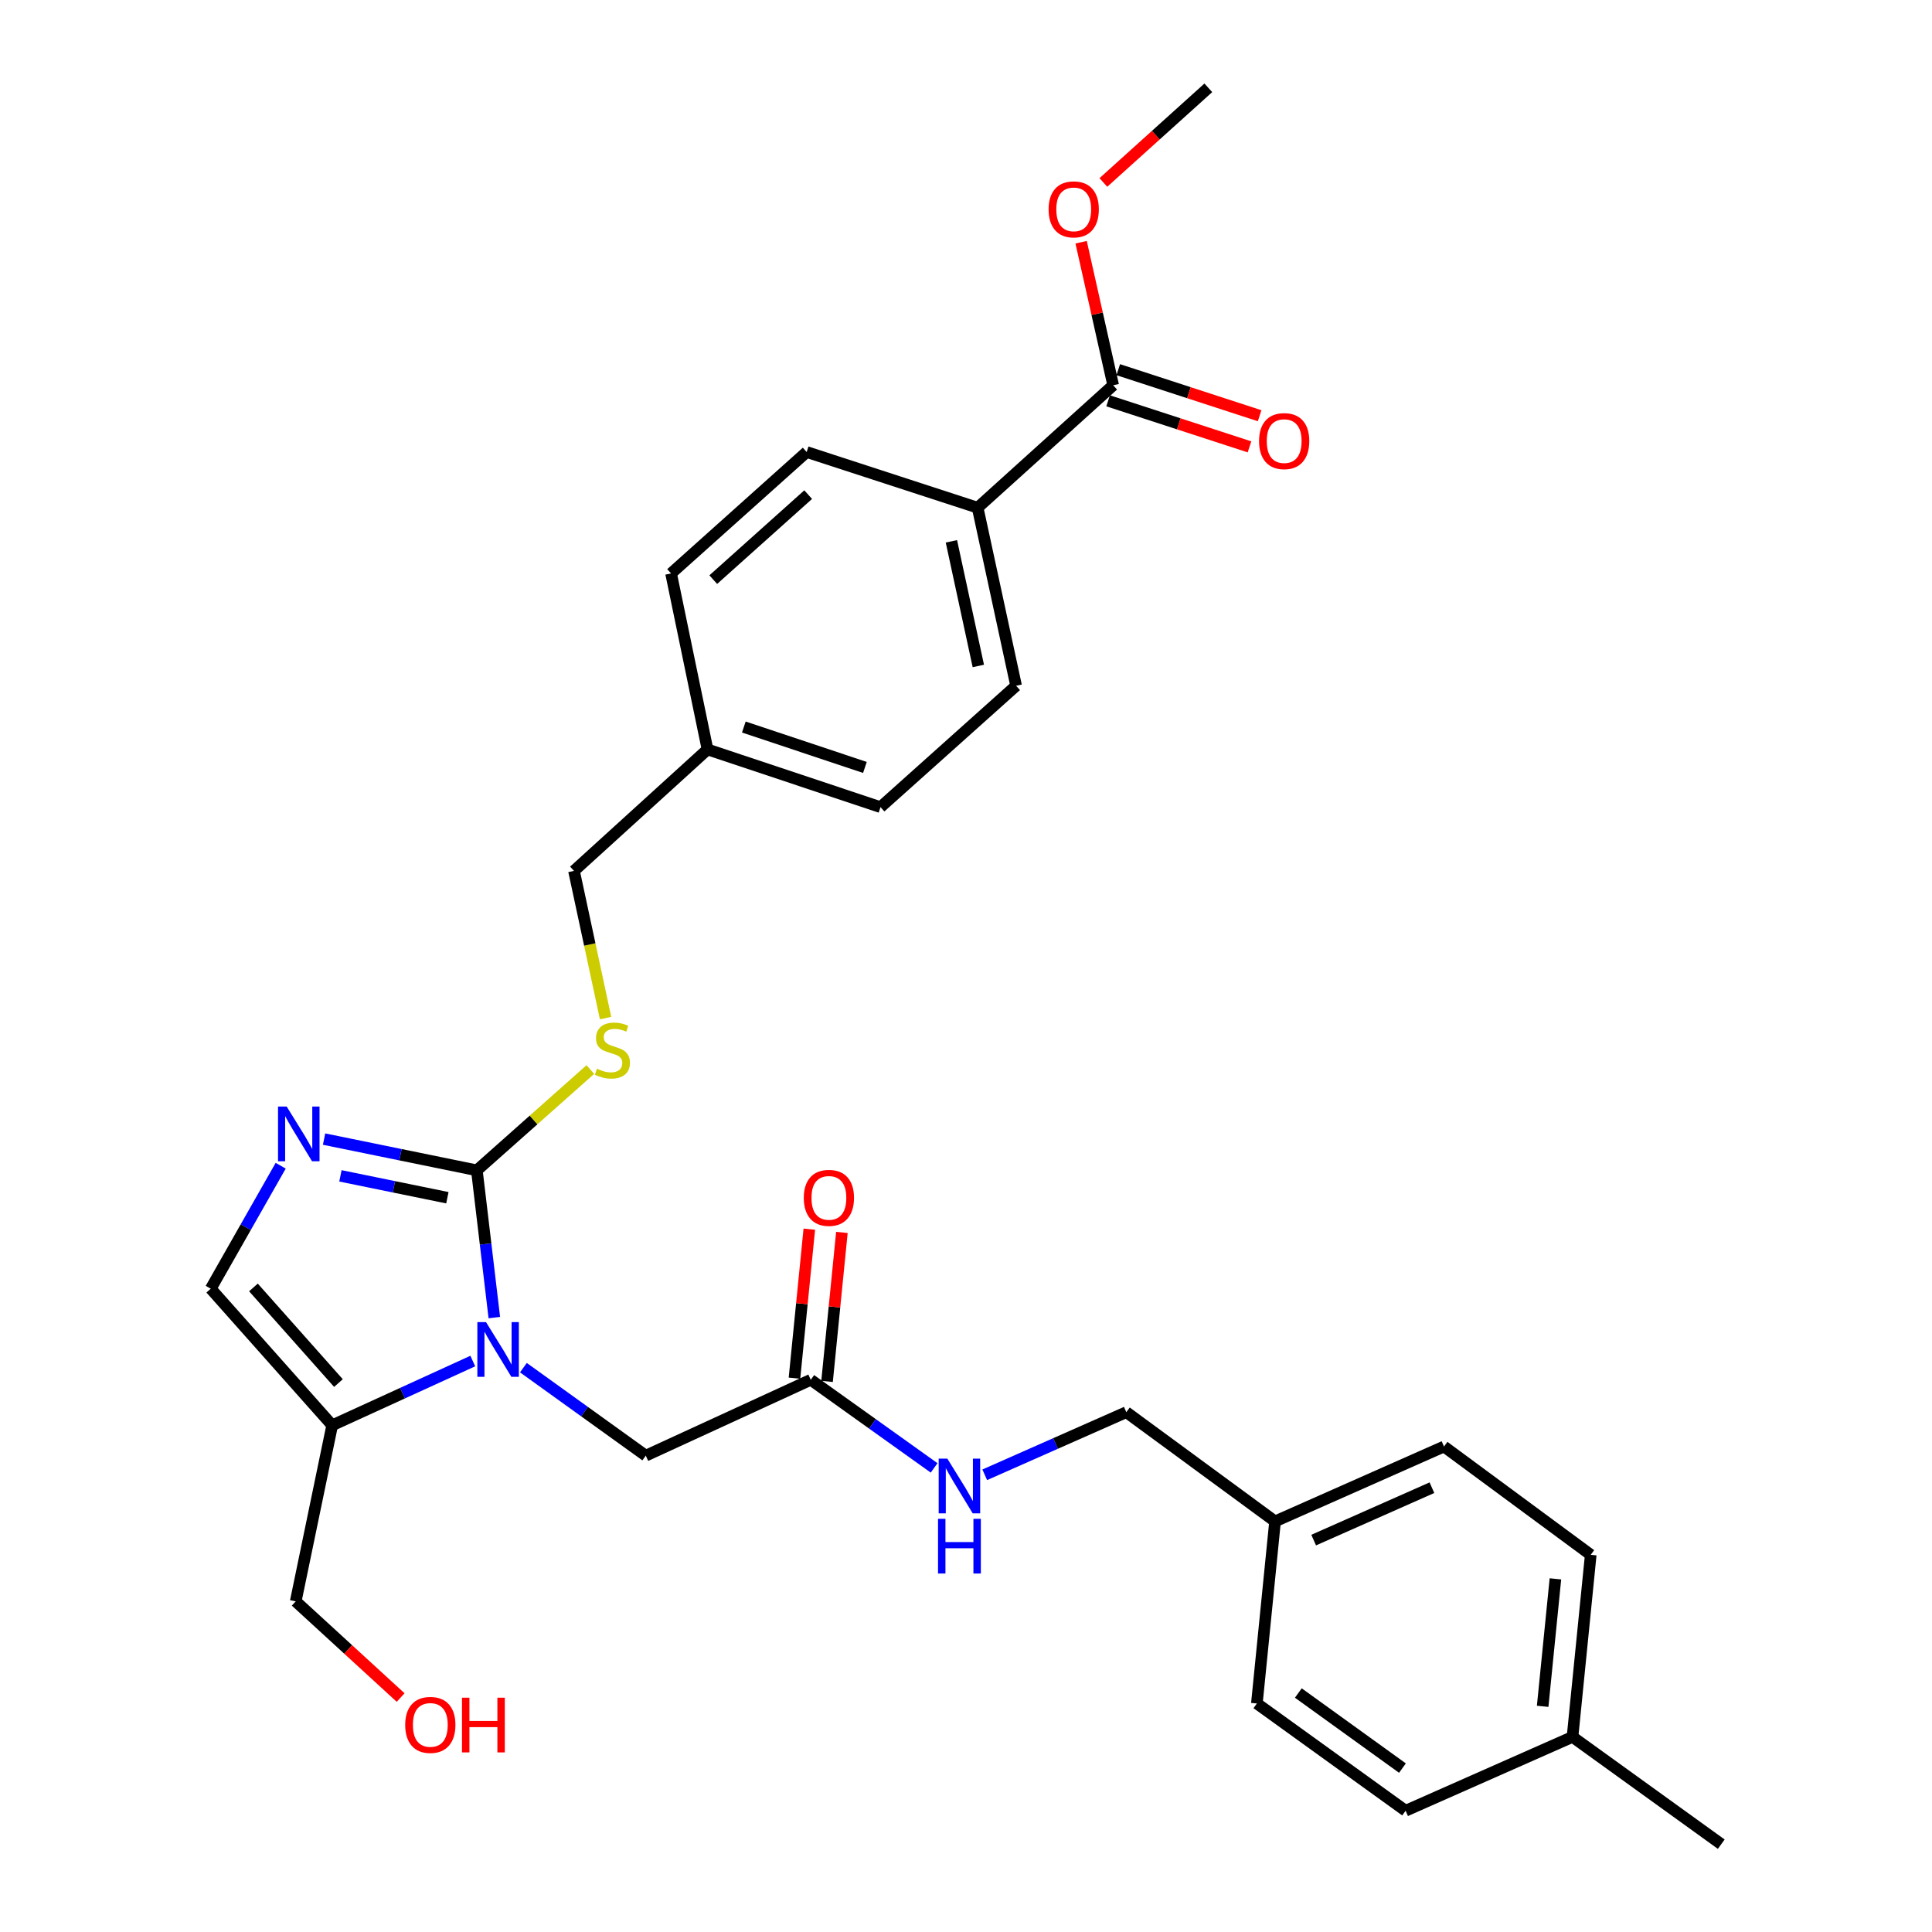 <?xml version='1.0' encoding='iso-8859-1'?>
<svg version='1.1' baseProfile='full'
              xmlns='http://www.w3.org/2000/svg'
                      xmlns:rdkit='http://www.rdkit.org/xml'
                      xmlns:xlink='http://www.w3.org/1999/xlink'
                  xml:space='preserve'
width='1000px' height='1000px' viewBox='0 0 1000 1000'>
<!-- END OF HEADER -->
<rect style='opacity:1.0;fill:#FFFFFF;stroke:none' width='1000' height='1000' x='0' y='0'> </rect>
<path class='bond-0' d='M 255.86,681.988 L 251.339,643.877' style='fill:none;fill-rule:evenodd;stroke:#0000FF;stroke-width:6px;stroke-linecap:butt;stroke-linejoin:miter;stroke-opacity:1' />
<path class='bond-0' d='M 251.339,643.877 L 246.818,605.766' style='fill:none;fill-rule:evenodd;stroke:#000000;stroke-width:6px;stroke-linecap:butt;stroke-linejoin:miter;stroke-opacity:1' />
<path class='bond-2' d='M 244.716,704.47 L 208.326,721.105' style='fill:none;fill-rule:evenodd;stroke:#0000FF;stroke-width:6px;stroke-linecap:butt;stroke-linejoin:miter;stroke-opacity:1' />
<path class='bond-2' d='M 208.326,721.105 L 171.937,737.739' style='fill:none;fill-rule:evenodd;stroke:#000000;stroke-width:6px;stroke-linecap:butt;stroke-linejoin:miter;stroke-opacity:1' />
<path class='bond-6' d='M 270.91,707.897 L 302.58,730.672' style='fill:none;fill-rule:evenodd;stroke:#0000FF;stroke-width:6px;stroke-linecap:butt;stroke-linejoin:miter;stroke-opacity:1' />
<path class='bond-6' d='M 302.58,730.672 L 334.25,753.446' style='fill:none;fill-rule:evenodd;stroke:#000000;stroke-width:6px;stroke-linecap:butt;stroke-linejoin:miter;stroke-opacity:1' />
<path class='bond-1' d='M 246.818,605.766 L 207.279,597.679' style='fill:none;fill-rule:evenodd;stroke:#000000;stroke-width:6px;stroke-linecap:butt;stroke-linejoin:miter;stroke-opacity:1' />
<path class='bond-1' d='M 207.279,597.679 L 167.741,589.592' style='fill:none;fill-rule:evenodd;stroke:#0000FF;stroke-width:6px;stroke-linecap:butt;stroke-linejoin:miter;stroke-opacity:1' />
<path class='bond-1' d='M 231.56,619.946 L 203.883,614.285' style='fill:none;fill-rule:evenodd;stroke:#000000;stroke-width:6px;stroke-linecap:butt;stroke-linejoin:miter;stroke-opacity:1' />
<path class='bond-1' d='M 203.883,614.285 L 176.206,608.624' style='fill:none;fill-rule:evenodd;stroke:#0000FF;stroke-width:6px;stroke-linecap:butt;stroke-linejoin:miter;stroke-opacity:1' />
<path class='bond-4' d='M 246.818,605.766 L 276.186,579.682' style='fill:none;fill-rule:evenodd;stroke:#000000;stroke-width:6px;stroke-linecap:butt;stroke-linejoin:miter;stroke-opacity:1' />
<path class='bond-4' d='M 276.186,579.682 L 305.554,553.597' style='fill:none;fill-rule:evenodd;stroke:#CCCC00;stroke-width:6px;stroke-linecap:butt;stroke-linejoin:miter;stroke-opacity:1' />
<path class='bond-30' d='M 145.285,603.379 L 127.183,635.205' style='fill:none;fill-rule:evenodd;stroke:#0000FF;stroke-width:6px;stroke-linecap:butt;stroke-linejoin:miter;stroke-opacity:1' />
<path class='bond-30' d='M 127.183,635.205 L 109.082,667.03' style='fill:none;fill-rule:evenodd;stroke:#000000;stroke-width:6px;stroke-linecap:butt;stroke-linejoin:miter;stroke-opacity:1' />
<path class='bond-3' d='M 171.937,737.739 L 109.082,667.03' style='fill:none;fill-rule:evenodd;stroke:#000000;stroke-width:6px;stroke-linecap:butt;stroke-linejoin:miter;stroke-opacity:1' />
<path class='bond-3' d='M 175.177,715.872 L 131.178,666.376' style='fill:none;fill-rule:evenodd;stroke:#000000;stroke-width:6px;stroke-linecap:butt;stroke-linejoin:miter;stroke-opacity:1' />
<path class='bond-19' d='M 171.937,737.739 L 153.067,828.863' style='fill:none;fill-rule:evenodd;stroke:#000000;stroke-width:6px;stroke-linecap:butt;stroke-linejoin:miter;stroke-opacity:1' />
<path class='bond-14' d='M 313.442,526.958 L 305.267,488.864' style='fill:none;fill-rule:evenodd;stroke:#CCCC00;stroke-width:6px;stroke-linecap:butt;stroke-linejoin:miter;stroke-opacity:1' />
<path class='bond-14' d='M 305.267,488.864 L 297.093,450.77' style='fill:none;fill-rule:evenodd;stroke:#000000;stroke-width:6px;stroke-linecap:butt;stroke-linejoin:miter;stroke-opacity:1' />
<path class='bond-5' d='M 576.18,199.405 L 506.027,262.788' style='fill:none;fill-rule:evenodd;stroke:#000000;stroke-width:6px;stroke-linecap:butt;stroke-linejoin:miter;stroke-opacity:1' />
<path class='bond-10' d='M 573.555,207.464 L 610.145,219.38' style='fill:none;fill-rule:evenodd;stroke:#000000;stroke-width:6px;stroke-linecap:butt;stroke-linejoin:miter;stroke-opacity:1' />
<path class='bond-10' d='M 610.145,219.38 L 646.734,231.296' style='fill:none;fill-rule:evenodd;stroke:#FF0000;stroke-width:6px;stroke-linecap:butt;stroke-linejoin:miter;stroke-opacity:1' />
<path class='bond-10' d='M 578.804,191.347 L 615.394,203.263' style='fill:none;fill-rule:evenodd;stroke:#000000;stroke-width:6px;stroke-linecap:butt;stroke-linejoin:miter;stroke-opacity:1' />
<path class='bond-10' d='M 615.394,203.263 L 651.983,215.18' style='fill:none;fill-rule:evenodd;stroke:#FF0000;stroke-width:6px;stroke-linecap:butt;stroke-linejoin:miter;stroke-opacity:1' />
<path class='bond-17' d='M 576.18,199.405 L 567.883,162.391' style='fill:none;fill-rule:evenodd;stroke:#000000;stroke-width:6px;stroke-linecap:butt;stroke-linejoin:miter;stroke-opacity:1' />
<path class='bond-17' d='M 567.883,162.391 L 559.587,125.376' style='fill:none;fill-rule:evenodd;stroke:#FF0000;stroke-width:6px;stroke-linecap:butt;stroke-linejoin:miter;stroke-opacity:1' />
<path class='bond-7' d='M 334.25,753.446 L 419.649,714.179' style='fill:none;fill-rule:evenodd;stroke:#000000;stroke-width:6px;stroke-linecap:butt;stroke-linejoin:miter;stroke-opacity:1' />
<path class='bond-9' d='M 419.649,714.179 L 451.573,736.981' style='fill:none;fill-rule:evenodd;stroke:#000000;stroke-width:6px;stroke-linecap:butt;stroke-linejoin:miter;stroke-opacity:1' />
<path class='bond-9' d='M 451.573,736.981 L 483.496,759.783' style='fill:none;fill-rule:evenodd;stroke:#0000FF;stroke-width:6px;stroke-linecap:butt;stroke-linejoin:miter;stroke-opacity:1' />
<path class='bond-11' d='M 428.082,715.019 L 431.923,676.458' style='fill:none;fill-rule:evenodd;stroke:#000000;stroke-width:6px;stroke-linecap:butt;stroke-linejoin:miter;stroke-opacity:1' />
<path class='bond-11' d='M 431.923,676.458 L 435.764,637.897' style='fill:none;fill-rule:evenodd;stroke:#FF0000;stroke-width:6px;stroke-linecap:butt;stroke-linejoin:miter;stroke-opacity:1' />
<path class='bond-11' d='M 411.216,713.339 L 415.057,674.778' style='fill:none;fill-rule:evenodd;stroke:#000000;stroke-width:6px;stroke-linecap:butt;stroke-linejoin:miter;stroke-opacity:1' />
<path class='bond-11' d='M 415.057,674.778 L 418.898,636.217' style='fill:none;fill-rule:evenodd;stroke:#FF0000;stroke-width:6px;stroke-linecap:butt;stroke-linejoin:miter;stroke-opacity:1' />
<path class='bond-8' d='M 506.027,262.788 L 525.933,354.948' style='fill:none;fill-rule:evenodd;stroke:#000000;stroke-width:6px;stroke-linecap:butt;stroke-linejoin:miter;stroke-opacity:1' />
<path class='bond-8' d='M 492.445,280.191 L 506.379,344.702' style='fill:none;fill-rule:evenodd;stroke:#000000;stroke-width:6px;stroke-linecap:butt;stroke-linejoin:miter;stroke-opacity:1' />
<path class='bond-31' d='M 506.027,262.788 L 417.53,233.964' style='fill:none;fill-rule:evenodd;stroke:#000000;stroke-width:6px;stroke-linecap:butt;stroke-linejoin:miter;stroke-opacity:1' />
<path class='bond-15' d='M 509.702,763.349 L 546.34,747.145' style='fill:none;fill-rule:evenodd;stroke:#0000FF;stroke-width:6px;stroke-linecap:butt;stroke-linejoin:miter;stroke-opacity:1' />
<path class='bond-15' d='M 546.34,747.145 L 582.978,730.94' style='fill:none;fill-rule:evenodd;stroke:#000000;stroke-width:6px;stroke-linecap:butt;stroke-linejoin:miter;stroke-opacity:1' />
<path class='bond-12' d='M 525.933,354.948 L 455.752,417.775' style='fill:none;fill-rule:evenodd;stroke:#000000;stroke-width:6px;stroke-linecap:butt;stroke-linejoin:miter;stroke-opacity:1' />
<path class='bond-13' d='M 417.53,233.964 L 347.349,296.819' style='fill:none;fill-rule:evenodd;stroke:#000000;stroke-width:6px;stroke-linecap:butt;stroke-linejoin:miter;stroke-opacity:1' />
<path class='bond-13' d='M 418.311,256.019 L 369.184,300.017' style='fill:none;fill-rule:evenodd;stroke:#000000;stroke-width:6px;stroke-linecap:butt;stroke-linejoin:miter;stroke-opacity:1' />
<path class='bond-16' d='M 297.093,450.77 L 366.21,387.915' style='fill:none;fill-rule:evenodd;stroke:#000000;stroke-width:6px;stroke-linecap:butt;stroke-linejoin:miter;stroke-opacity:1' />
<path class='bond-18' d='M 582.978,730.94 L 659.968,787.468' style='fill:none;fill-rule:evenodd;stroke:#000000;stroke-width:6px;stroke-linecap:butt;stroke-linejoin:miter;stroke-opacity:1' />
<path class='bond-20' d='M 366.21,387.915 L 347.349,296.819' style='fill:none;fill-rule:evenodd;stroke:#000000;stroke-width:6px;stroke-linecap:butt;stroke-linejoin:miter;stroke-opacity:1' />
<path class='bond-21' d='M 366.21,387.915 L 455.752,417.775' style='fill:none;fill-rule:evenodd;stroke:#000000;stroke-width:6px;stroke-linecap:butt;stroke-linejoin:miter;stroke-opacity:1' />
<path class='bond-21' d='M 385.003,376.315 L 447.682,397.217' style='fill:none;fill-rule:evenodd;stroke:#000000;stroke-width:6px;stroke-linecap:butt;stroke-linejoin:miter;stroke-opacity:1' />
<path class='bond-29' d='M 571.101,94.444 L 598.264,69.949' style='fill:none;fill-rule:evenodd;stroke:#FF0000;stroke-width:6px;stroke-linecap:butt;stroke-linejoin:miter;stroke-opacity:1' />
<path class='bond-29' d='M 598.264,69.949 L 625.428,45.455' style='fill:none;fill-rule:evenodd;stroke:#000000;stroke-width:6px;stroke-linecap:butt;stroke-linejoin:miter;stroke-opacity:1' />
<path class='bond-23' d='M 659.968,787.468 L 650.552,881.727' style='fill:none;fill-rule:evenodd;stroke:#000000;stroke-width:6px;stroke-linecap:butt;stroke-linejoin:miter;stroke-opacity:1' />
<path class='bond-24' d='M 659.968,787.468 L 747.41,748.719' style='fill:none;fill-rule:evenodd;stroke:#000000;stroke-width:6px;stroke-linecap:butt;stroke-linejoin:miter;stroke-opacity:1' />
<path class='bond-24' d='M 679.951,797.152 L 741.161,770.028' style='fill:none;fill-rule:evenodd;stroke:#000000;stroke-width:6px;stroke-linecap:butt;stroke-linejoin:miter;stroke-opacity:1' />
<path class='bond-27' d='M 153.067,828.863 L 180.217,853.753' style='fill:none;fill-rule:evenodd;stroke:#000000;stroke-width:6px;stroke-linecap:butt;stroke-linejoin:miter;stroke-opacity:1' />
<path class='bond-27' d='M 180.217,853.753 L 207.368,878.642' style='fill:none;fill-rule:evenodd;stroke:#FF0000;stroke-width:6px;stroke-linecap:butt;stroke-linejoin:miter;stroke-opacity:1' />
<path class='bond-22' d='M 813.928,899.016 L 823.364,804.766' style='fill:none;fill-rule:evenodd;stroke:#000000;stroke-width:6px;stroke-linecap:butt;stroke-linejoin:miter;stroke-opacity:1' />
<path class='bond-22' d='M 798.478,883.19 L 805.083,817.215' style='fill:none;fill-rule:evenodd;stroke:#000000;stroke-width:6px;stroke-linecap:butt;stroke-linejoin:miter;stroke-opacity:1' />
<path class='bond-28' d='M 813.928,899.016 L 890.918,954.545' style='fill:none;fill-rule:evenodd;stroke:#000000;stroke-width:6px;stroke-linecap:butt;stroke-linejoin:miter;stroke-opacity:1' />
<path class='bond-32' d='M 813.928,899.016 L 727.541,937.238' style='fill:none;fill-rule:evenodd;stroke:#000000;stroke-width:6px;stroke-linecap:butt;stroke-linejoin:miter;stroke-opacity:1' />
<path class='bond-25' d='M 650.552,881.727 L 727.541,937.238' style='fill:none;fill-rule:evenodd;stroke:#000000;stroke-width:6px;stroke-linecap:butt;stroke-linejoin:miter;stroke-opacity:1' />
<path class='bond-25' d='M 672.013,876.305 L 725.906,915.163' style='fill:none;fill-rule:evenodd;stroke:#000000;stroke-width:6px;stroke-linecap:butt;stroke-linejoin:miter;stroke-opacity:1' />
<path class='bond-26' d='M 747.41,748.719 L 823.364,804.766' style='fill:none;fill-rule:evenodd;stroke:#000000;stroke-width:6px;stroke-linecap:butt;stroke-linejoin:miter;stroke-opacity:1' />
<path  class='atom-0' d='M 251.556 684.322
L 260.836 699.322
Q 261.756 700.802, 263.236 703.482
Q 264.716 706.162, 264.796 706.322
L 264.796 684.322
L 268.556 684.322
L 268.556 712.642
L 264.676 712.642
L 254.716 696.242
Q 253.556 694.322, 252.316 692.122
Q 251.116 689.922, 250.756 689.242
L 250.756 712.642
L 247.076 712.642
L 247.076 684.322
L 251.556 684.322
' fill='#0000FF'/>
<path  class='atom-2' d='M 148.389 572.755
L 157.669 587.755
Q 158.589 589.235, 160.069 591.915
Q 161.549 594.595, 161.629 594.755
L 161.629 572.755
L 165.389 572.755
L 165.389 601.075
L 161.509 601.075
L 151.549 584.675
Q 150.389 582.755, 149.149 580.555
Q 147.949 578.355, 147.589 577.675
L 147.589 601.075
L 143.909 601.075
L 143.909 572.755
L 148.389 572.755
' fill='#0000FF'/>
<path  class='atom-5' d='M 308.98 553.168
Q 309.3 553.288, 310.62 553.848
Q 311.94 554.408, 313.38 554.768
Q 314.86 555.088, 316.3 555.088
Q 318.98 555.088, 320.54 553.808
Q 322.1 552.488, 322.1 550.208
Q 322.1 548.648, 321.3 547.688
Q 320.54 546.728, 319.34 546.208
Q 318.14 545.688, 316.14 545.088
Q 313.62 544.328, 312.1 543.608
Q 310.62 542.888, 309.54 541.368
Q 308.5 539.848, 308.5 537.288
Q 308.5 533.728, 310.9 531.528
Q 313.34 529.328, 318.14 529.328
Q 321.42 529.328, 325.14 530.888
L 324.22 533.968
Q 320.82 532.568, 318.26 532.568
Q 315.5 532.568, 313.98 533.728
Q 312.46 534.848, 312.5 536.808
Q 312.5 538.328, 313.26 539.248
Q 314.06 540.168, 315.18 540.688
Q 316.34 541.208, 318.26 541.808
Q 320.82 542.608, 322.34 543.408
Q 323.86 544.208, 324.94 545.848
Q 326.06 547.448, 326.06 550.208
Q 326.06 554.128, 323.42 556.248
Q 320.82 558.328, 316.46 558.328
Q 313.94 558.328, 312.02 557.768
Q 310.14 557.248, 307.9 556.328
L 308.98 553.168
' fill='#CCCC00'/>
<path  class='atom-10' d='M 490.341 754.983
L 499.621 769.983
Q 500.541 771.463, 502.021 774.143
Q 503.501 776.823, 503.581 776.983
L 503.581 754.983
L 507.341 754.983
L 507.341 783.303
L 503.461 783.303
L 493.501 766.903
Q 492.341 764.983, 491.101 762.783
Q 489.901 760.583, 489.541 759.903
L 489.541 783.303
L 485.861 783.303
L 485.861 754.983
L 490.341 754.983
' fill='#0000FF'/>
<path  class='atom-10' d='M 485.521 786.135
L 489.361 786.135
L 489.361 798.175
L 503.841 798.175
L 503.841 786.135
L 507.681 786.135
L 507.681 814.455
L 503.841 814.455
L 503.841 801.375
L 489.361 801.375
L 489.361 814.455
L 485.521 814.455
L 485.521 786.135
' fill='#0000FF'/>
<path  class='atom-11' d='M 651.686 228.309
Q 651.686 221.509, 655.046 217.709
Q 658.406 213.909, 664.686 213.909
Q 670.966 213.909, 674.326 217.709
Q 677.686 221.509, 677.686 228.309
Q 677.686 235.189, 674.286 239.109
Q 670.886 242.989, 664.686 242.989
Q 658.446 242.989, 655.046 239.109
Q 651.686 235.229, 651.686 228.309
M 664.686 239.789
Q 669.006 239.789, 671.326 236.909
Q 673.686 233.989, 673.686 228.309
Q 673.686 222.749, 671.326 219.949
Q 669.006 217.109, 664.686 217.109
Q 660.366 217.109, 658.006 219.909
Q 655.686 222.709, 655.686 228.309
Q 655.686 234.029, 658.006 236.909
Q 660.366 239.789, 664.686 239.789
' fill='#FF0000'/>
<path  class='atom-12' d='M 416.037 620.009
Q 416.037 613.209, 419.397 609.409
Q 422.757 605.609, 429.037 605.609
Q 435.317 605.609, 438.677 609.409
Q 442.037 613.209, 442.037 620.009
Q 442.037 626.889, 438.637 630.809
Q 435.237 634.689, 429.037 634.689
Q 422.797 634.689, 419.397 630.809
Q 416.037 626.929, 416.037 620.009
M 429.037 631.489
Q 433.357 631.489, 435.677 628.609
Q 438.037 625.689, 438.037 620.009
Q 438.037 614.449, 435.677 611.649
Q 433.357 608.809, 429.037 608.809
Q 424.717 608.809, 422.357 611.609
Q 420.037 614.409, 420.037 620.009
Q 420.037 625.729, 422.357 628.609
Q 424.717 631.489, 429.037 631.489
' fill='#FF0000'/>
<path  class='atom-18' d='M 542.755 108.362
Q 542.755 101.562, 546.115 97.762
Q 549.475 93.962, 555.755 93.962
Q 562.035 93.962, 565.395 97.762
Q 568.755 101.562, 568.755 108.362
Q 568.755 115.242, 565.355 119.162
Q 561.955 123.042, 555.755 123.042
Q 549.515 123.042, 546.115 119.162
Q 542.755 115.282, 542.755 108.362
M 555.755 119.842
Q 560.075 119.842, 562.395 116.962
Q 564.755 114.042, 564.755 108.362
Q 564.755 102.802, 562.395 100.002
Q 560.075 97.162, 555.755 97.162
Q 551.435 97.162, 549.075 99.962
Q 546.755 102.762, 546.755 108.362
Q 546.755 114.082, 549.075 116.962
Q 551.435 119.842, 555.755 119.842
' fill='#FF0000'/>
<path  class='atom-28' d='M 209.73 892.806
Q 209.73 886.006, 213.09 882.206
Q 216.45 878.406, 222.73 878.406
Q 229.01 878.406, 232.37 882.206
Q 235.73 886.006, 235.73 892.806
Q 235.73 899.686, 232.33 903.606
Q 228.93 907.486, 222.73 907.486
Q 216.49 907.486, 213.09 903.606
Q 209.73 899.726, 209.73 892.806
M 222.73 904.286
Q 227.05 904.286, 229.37 901.406
Q 231.73 898.486, 231.73 892.806
Q 231.73 887.246, 229.37 884.446
Q 227.05 881.606, 222.73 881.606
Q 218.41 881.606, 216.05 884.406
Q 213.73 887.206, 213.73 892.806
Q 213.73 898.526, 216.05 901.406
Q 218.41 904.286, 222.73 904.286
' fill='#FF0000'/>
<path  class='atom-28' d='M 239.13 878.726
L 242.97 878.726
L 242.97 890.766
L 257.45 890.766
L 257.45 878.726
L 261.29 878.726
L 261.29 907.046
L 257.45 907.046
L 257.45 893.966
L 242.97 893.966
L 242.97 907.046
L 239.13 907.046
L 239.13 878.726
' fill='#FF0000'/>
</svg>
